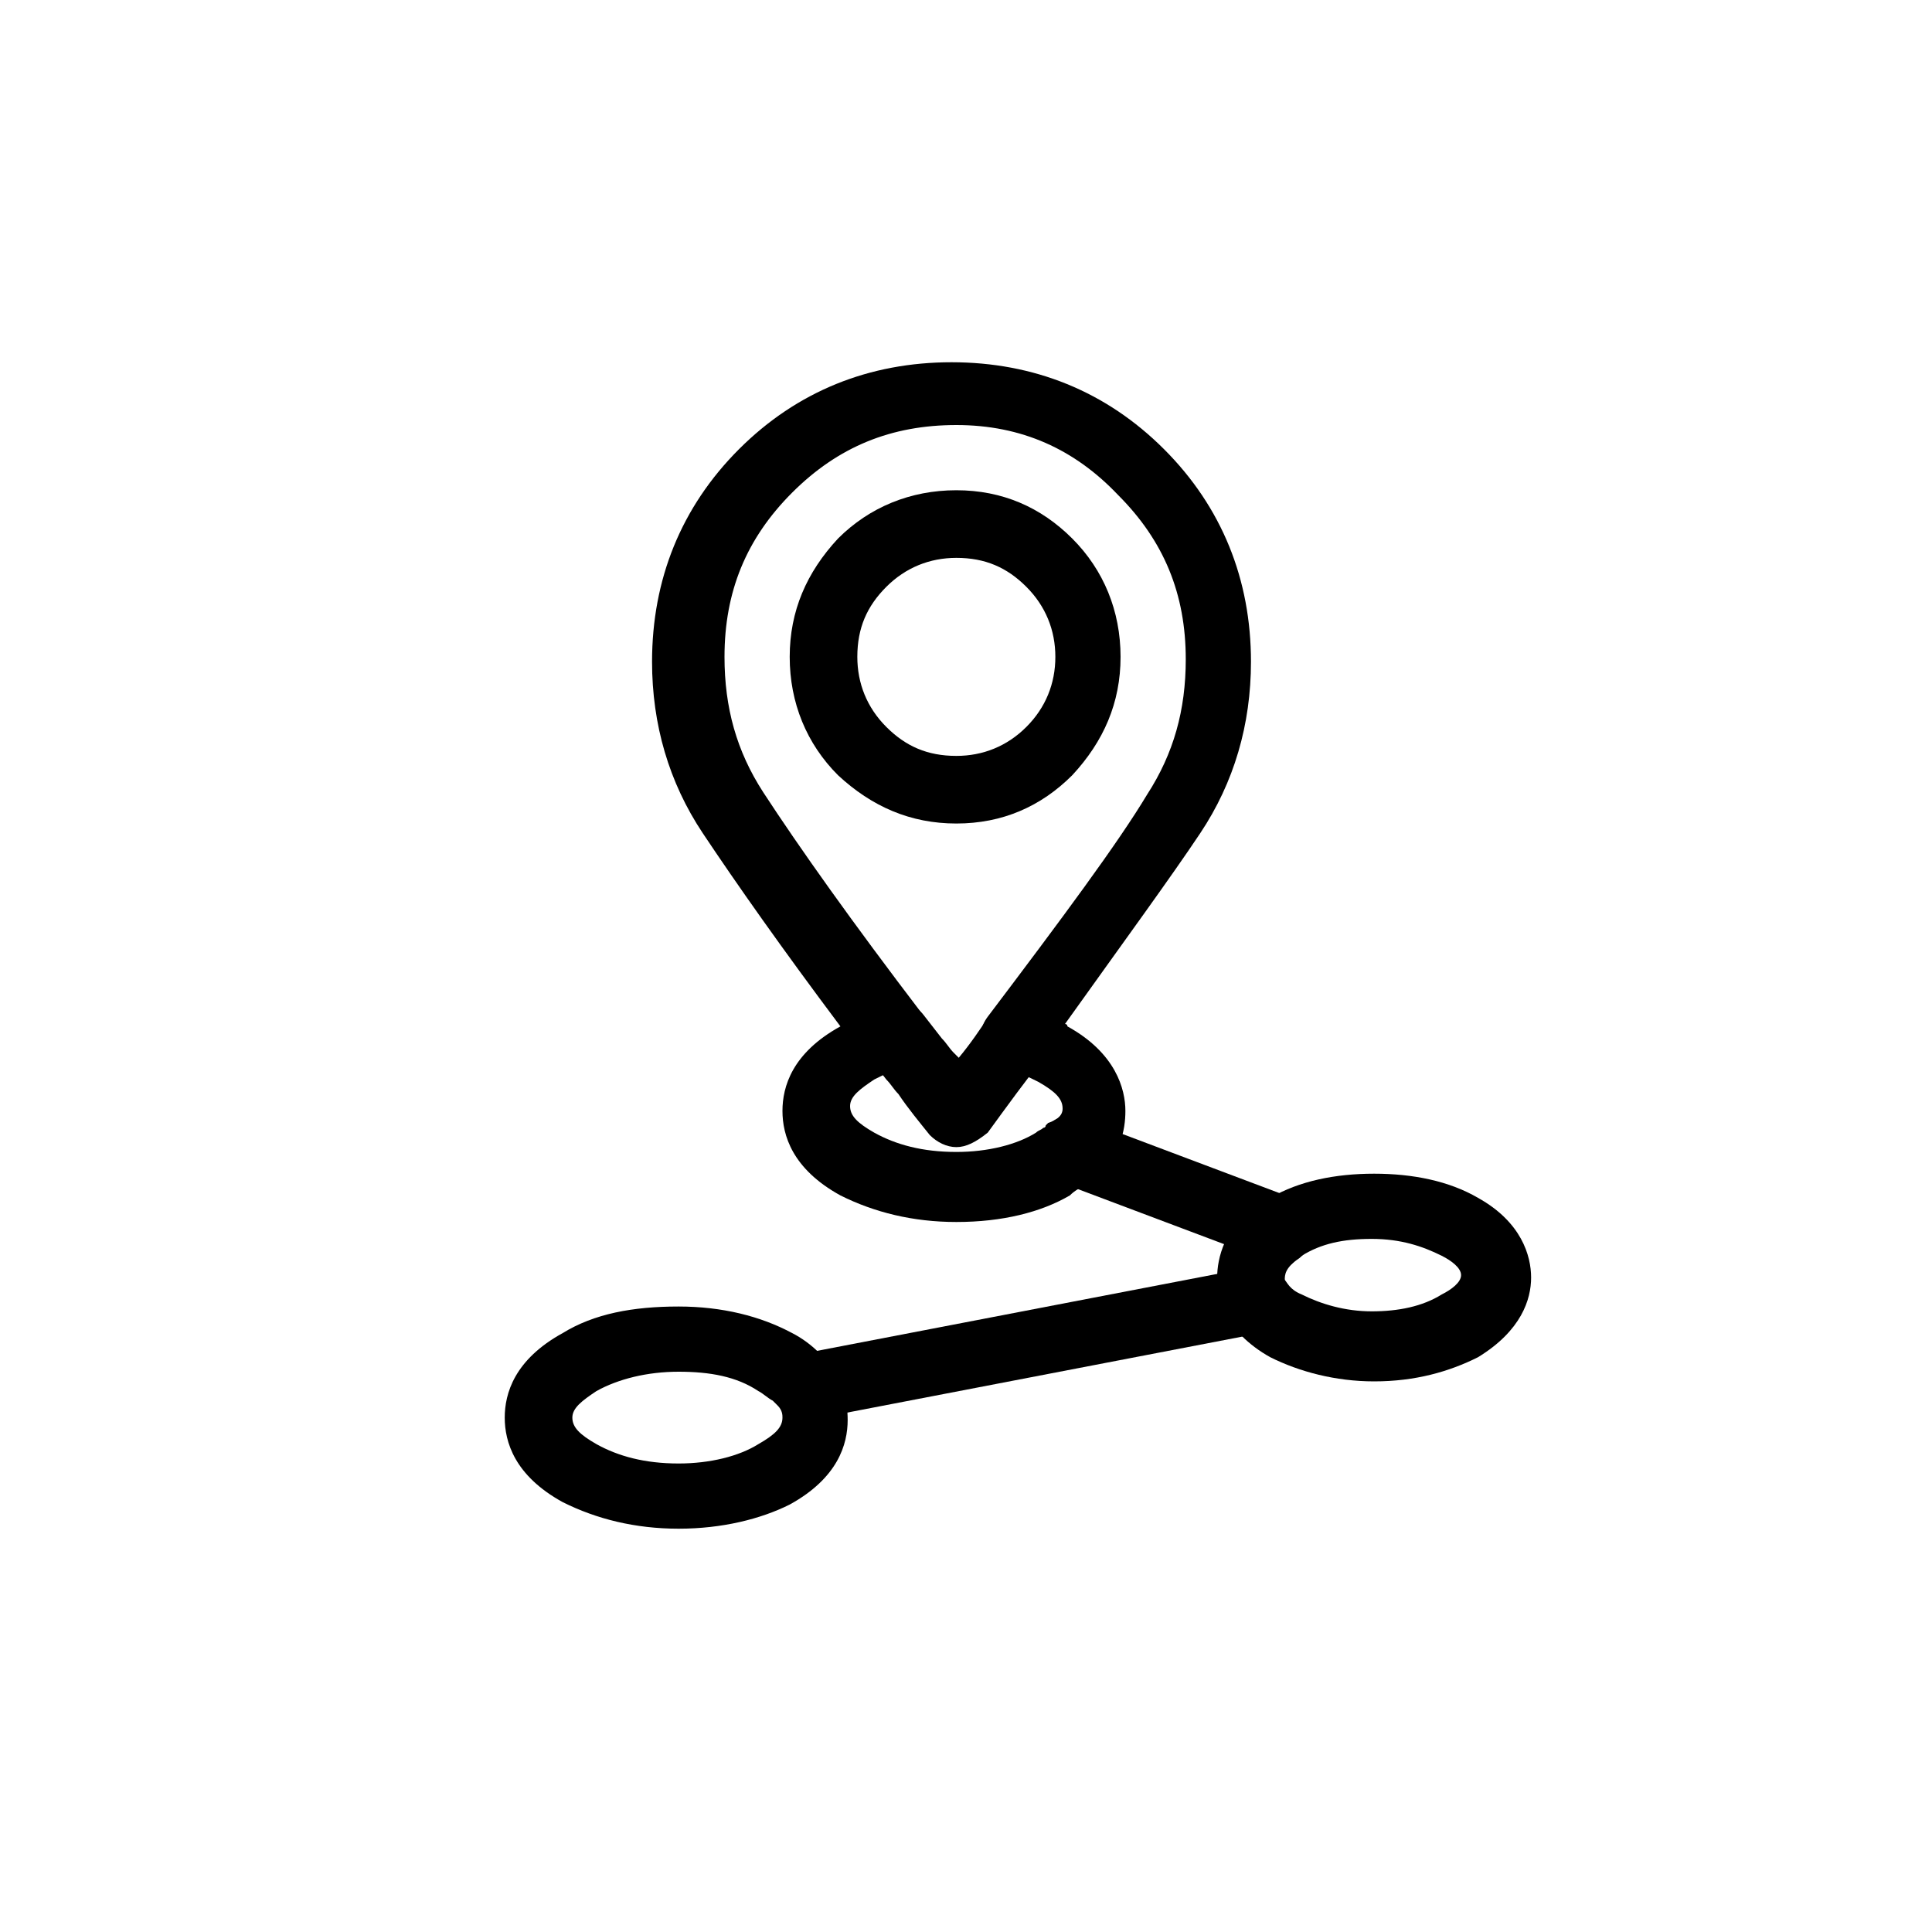 <?xml version="1.0" encoding="utf-8"?>
<!-- Generator: Adobe Illustrator 27.2.0, SVG Export Plug-In . SVG Version: 6.00 Build 0)  -->
<svg version="1.1" id="Layer_1" xmlns="http://www.w3.org/2000/svg" xmlns:xlink="http://www.w3.org/1999/xlink" x="0px" y="0px"
	 viewBox="0 0 80 80" style="enable-background:new 0 0 80 80;" xml:space="preserve">
<style type="text/css">
	
		.st0{fill-rule:evenodd;clip-rule:evenodd;fill:none;stroke:#000000;stroke-width:8;stroke-linecap:round;stroke-linejoin:round;stroke-miterlimit:10;}
</style>
<g>
	<path d="M28.1,63.3c-1.8,0-3.4-0.4-4.8-1.1c-2-1.1-2.4-2.5-2.4-3.5c0-1,0.4-2.4,2.4-3.5c1.3-0.8,2.9-1.1,4.8-1.1
		c1.8,0,3.4,0.4,4.7,1.1c0.4,0.2,0.8,0.5,1.1,0.8c0.1,0.1,0.2,0.2,0.2,0.3c0.1,0.1,0.2,0.2,0.3,0.3c0.5,0.6,0.7,1.4,0.7,2.2
		c0,1-0.4,2.4-2.4,3.5C31.5,62.9,29.9,63.3,28.1,63.3z M28.1,56.8c-1.3,0-2.5,0.3-3.4,0.8c-0.6,0.4-1,0.7-1,1.1c0,0.4,0.3,0.7,1,1.1
		c0.9,0.5,2,0.8,3.4,0.8c1.3,0,2.5-0.3,3.3-0.8c0.7-0.4,1-0.7,1-1.1c0-0.1,0-0.3-0.2-0.5c0,0-0.1-0.1-0.1-0.1c0,0-0.1-0.1-0.1-0.1
		c-0.2-0.1-0.4-0.3-0.6-0.4C30.5,57,29.4,56.8,28.1,56.8z"/>
	<path d="M33.8,58.7c-0.7,0-1.2-0.5-1.4-1.1c-0.1-0.8,0.3-1.5,1.1-1.6l18.2-3.5c0.8-0.1,1.5,0.3,1.6,1.1c0.1,0.8-0.3,1.5-1.1,1.6
		l-18.2,3.5C34,58.7,33.9,58.7,33.8,58.7z"/>
	<path d="M56.9,57.2c-1.6,0-3.1-0.4-4.3-1c-0.9-0.5-1.6-1.2-1.9-1.9c-0.3-0.7,0-1.5,0.7-1.9c0.2-0.1,0.4-0.1,0.6-0.1
		c-0.1-0.1-0.2-0.2-0.3-0.3c-0.5-0.6-0.3-1.5,0.3-2c0.2-0.1,0.4-0.3,0.6-0.4c1.2-0.7,2.7-1,4.3-1c1.6,0,3.1,0.3,4.3,1
		c1.8,1,2.2,2.4,2.2,3.3c0,0.9-0.4,2.2-2.2,3.3C60,56.8,58.6,57.2,56.9,57.2z M52.8,52.5c0.2,0.1,0.3,0.3,0.4,0.5
		c0.1,0.1,0.2,0.4,0.7,0.6c0.8,0.4,1.8,0.7,2.9,0.7c1.1,0,2.1-0.2,2.9-0.7c0.4-0.2,0.8-0.5,0.8-0.8c0-0.3-0.4-0.6-0.8-0.8
		c-0.8-0.4-1.7-0.7-2.9-0.7c-1.2,0-2.1,0.2-2.9,0.7c-0.1,0.1-0.2,0.1-0.3,0.2C53.5,52.4,53.2,52.5,52.8,52.5z"/>
	<path d="M39.6,50.6c-1.8,0-3.4-0.4-4.8-1.1c-2-1.1-2.4-2.5-2.4-3.5c0-1,0.4-2.4,2.4-3.5c0,0,0,0,0,0c-2.4-3.2-4.3-5.9-5.7-8
		c-1.4-2.1-2.1-4.5-2.1-7.1c0-3.4,1.2-6.4,3.6-8.8c2.4-2.4,5.4-3.6,8.8-3.6c3.4,0,6.4,1.2,8.8,3.6c2.4,2.4,3.6,5.4,3.6,8.8
		c0,2.6-0.7,5-2.1,7.1c-1.2,1.8-3.1,4.4-5.6,7.9c0,0,0.1,0,0.1,0.1c2,1.1,2.4,2.6,2.4,3.5c0,0.8-0.2,1.9-1.4,2.9
		c-0.1,0.1-0.1,0.1-0.2,0.1C45.1,49,45,49,44.9,49.1c-0.2,0.1-0.4,0.2-0.6,0.4C43.1,50.2,41.5,50.6,39.6,50.6z M39.6,17.6
		c-2.7,0-4.9,0.9-6.8,2.8c-1.9,1.9-2.8,4.1-2.8,6.8c0,2.1,0.5,3.9,1.6,5.6c1.5,2.3,3.7,5.4,6.6,9.2c0.3,0.4,0.4,0.9,0.2,1.3
		c-0.1,0.4-0.5,0.8-1,0.9c-0.4,0.1-0.8,0.3-1.2,0.5c-0.6,0.4-1,0.7-1,1.1c0,0.4,0.3,0.7,1,1.1c0.9,0.5,2,0.8,3.4,0.8
		c1.3,0,2.5-0.3,3.3-0.8c0.1-0.1,0.2-0.1,0.3-0.2c0,0,0.1,0,0.1-0.1c0,0,0.1-0.1,0.1-0.1C44,46.3,44,46,44,45.9c0-0.4-0.3-0.7-1-1.1
		c-0.4-0.2-0.8-0.4-1.3-0.5c-0.5-0.1-0.8-0.5-1-0.9c-0.2-0.4-0.1-0.9,0.2-1.3c3.1-4.1,5.4-7.2,6.6-9.2c1.1-1.7,1.6-3.5,1.6-5.6
		c0-2.7-0.9-4.9-2.8-6.8C44.5,18.6,42.3,17.6,39.6,17.6z"/>
	<path d="M44.1,49.3c-0.4,0-0.9-0.2-1.1-0.6c-0.4-0.6-0.3-1.5,0.3-2c0.1-0.1,0.1-0.1,0.2-0.2c0.6-0.5,1.5-0.4,2,0.2
		c0.5,0.6,0.4,1.5-0.2,2c-0.1,0.1-0.3,0.2-0.4,0.3C44.7,49.2,44.4,49.3,44.1,49.3z"/>
	<path d="M39.6,34.1C39.6,34.1,39.6,34.1,39.6,34.1c-1.9,0-3.5-0.7-4.9-2c-1.3-1.3-2-3-2-4.9c0,0,0,0,0,0c0-1.9,0.7-3.5,2-4.9
		c1.3-1.3,3-2,4.9-2c0,0,0,0,0,0c1.9,0,3.5,0.7,4.8,2c1.3,1.3,2,3,2,4.9c0,1.9-0.7,3.5-2,4.9C43.1,33.4,41.5,34.1,39.6,34.1z
		 M39.6,31.3C39.6,31.3,39.6,31.3,39.6,31.3c1.1,0,2.1-0.4,2.9-1.2c0.8-0.8,1.2-1.8,1.2-2.9c0-1.1-0.4-2.1-1.2-2.9
		c-0.8-0.8-1.7-1.2-2.9-1.2c0,0,0,0,0,0c-1.1,0-2.1,0.4-2.9,1.2c-0.8,0.8-1.2,1.7-1.2,2.9c0,1.1,0.4,2.1,1.2,2.9
		C37.5,30.9,38.4,31.3,39.6,31.3C39.6,31.3,39.6,31.3,39.6,31.3z"/>
	<path d="M52,55.1c-0.5,0-1-0.3-1.3-0.8c-0.2-0.5-0.3-0.9-0.3-1.4c0-0.8,0.3-2.1,1.7-3.1c0.6-0.5,1.5-0.3,2,0.3s0.3,1.5-0.3,2
		c-0.6,0.4-0.6,0.7-0.6,0.9c0,0.1,0,0.2,0.1,0.3c0.3,0.7,0,1.5-0.7,1.9C52.4,55.1,52.2,55.1,52,55.1z"/>
	<path d="M39.6,47.5c-0.4,0-0.8-0.2-1.1-0.5c-0.4-0.5-0.9-1.1-1.3-1.7c-0.2-0.2-0.3-0.4-0.5-0.6L36,43.8c-0.5-0.6-0.4-1.5,0.3-2
		c0.6-0.5,1.5-0.4,2,0.3l0.7,0.9c0.2,0.2,0.3,0.4,0.5,0.6c0.1,0.1,0.1,0.1,0.2,0.2c0.5-0.6,0.9-1.2,1.3-1.8c0.5-0.6,1.3-0.7,2-0.3
		c0.6,0.5,0.7,1.3,0.3,2c-0.8,1-1.6,2.1-2.4,3.2C40.4,47.3,40,47.5,39.6,47.5C39.6,47.5,39.6,47.5,39.6,47.5z"/>
	<path d="M53,52.3c-0.2,0-0.3,0-0.5-0.1L44,49c-0.7-0.3-1.1-1.1-0.8-1.8c0.3-0.7,1.1-1.1,1.8-0.8l8.5,3.2c0.7,0.3,1.1,1.1,0.8,1.8
		C54.1,52,53.6,52.3,53,52.3z"/>
</g>
</svg>
